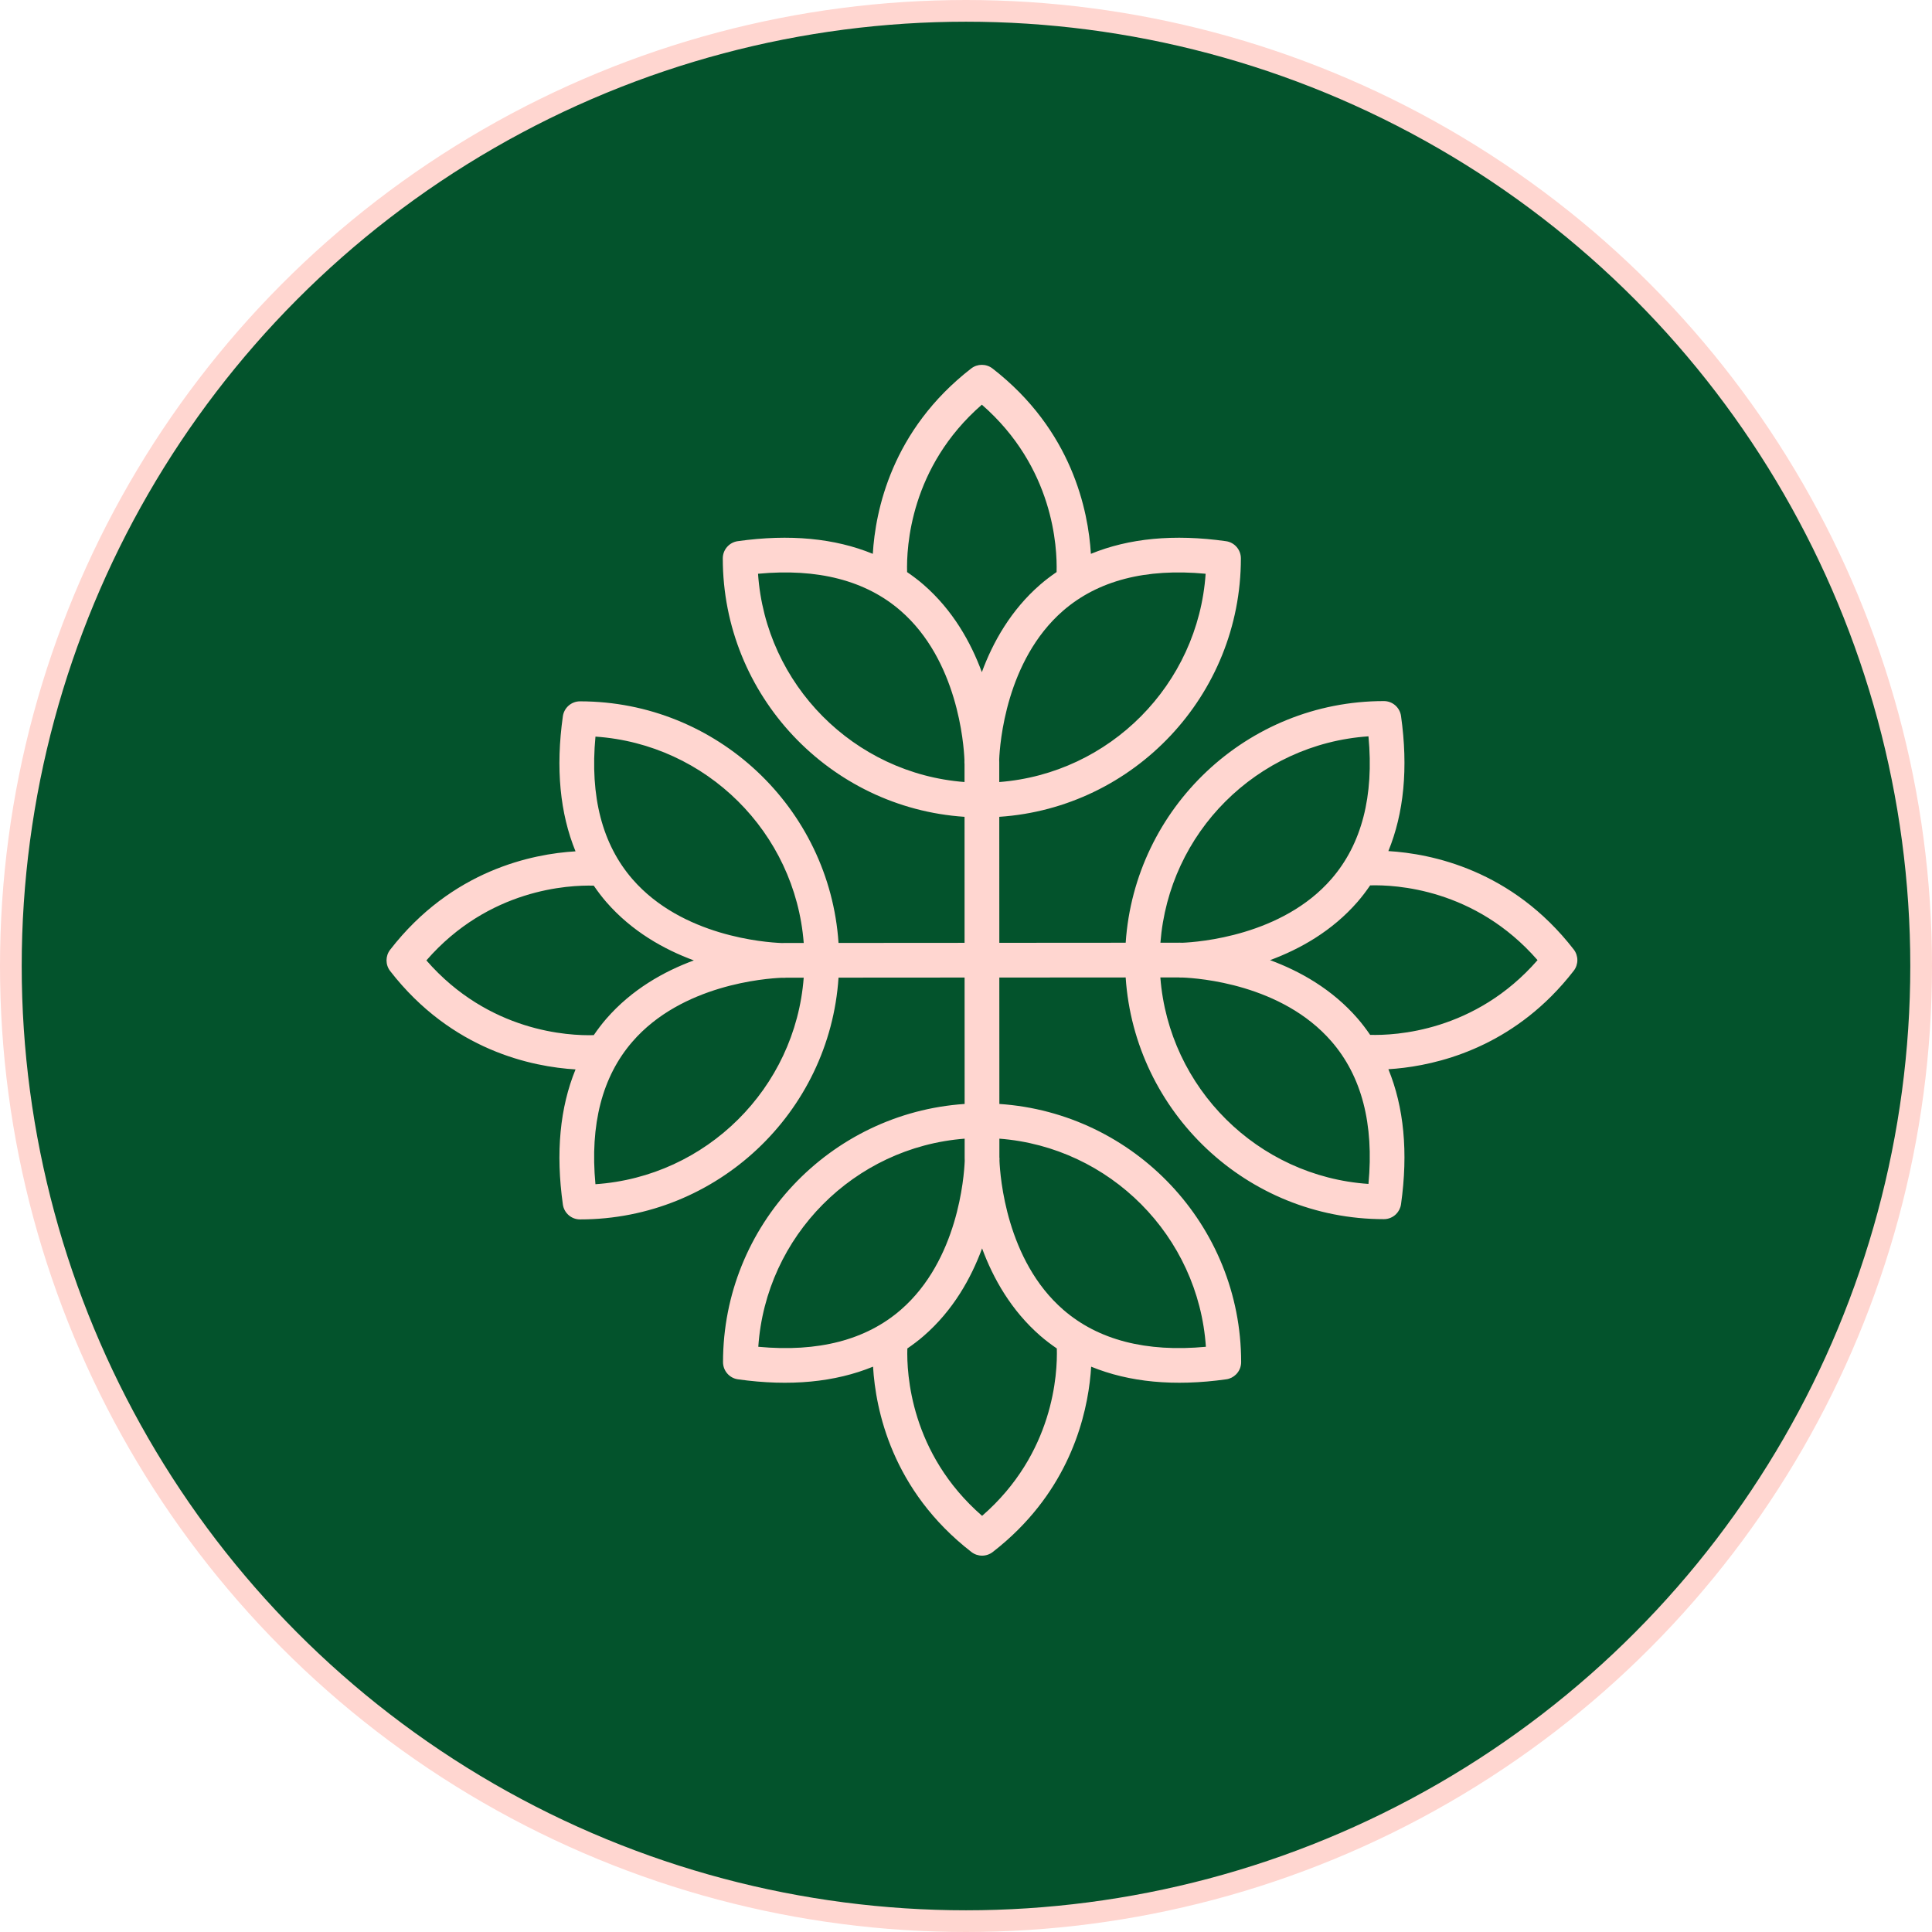 <svg width="89" height="89" viewBox="0 0 89 89" fill="none" xmlns="http://www.w3.org/2000/svg">
<circle cx="44.5" cy="44.5" r="44" fill="#03532C" stroke="#FFD6D0"/>
<path d="M56.487 63.54C56.664 63.516 56.821 63.433 56.94 63.314C57.086 63.169 57.175 62.968 57.175 62.748C57.175 56.438 52.246 51.269 46.037 50.855L46.035 45.032L51.855 45.028C52.27 51.235 57.439 56.162 63.748 56.162C63.967 56.163 64.168 56.074 64.314 55.928C64.433 55.809 64.515 55.651 64.54 55.474C64.877 53.078 64.673 51.002 63.958 49.255C65.706 49.148 68.806 48.551 71.461 45.896C71.815 45.542 72.162 45.151 72.496 44.719C72.719 44.431 72.719 44.028 72.496 43.739C69.652 40.069 65.936 39.325 63.957 39.206C64.672 37.458 64.878 35.381 64.54 32.984C64.485 32.589 64.147 32.295 63.748 32.296C57.441 32.296 52.272 37.22 51.856 43.428L46.035 43.432L46.033 37.628C52.241 37.214 57.162 32.03 57.163 25.722C57.163 25.323 56.869 24.985 56.475 24.93C54.078 24.592 52.001 24.797 50.253 25.513C50.134 23.534 49.39 19.818 45.72 16.974C45.431 16.751 45.028 16.751 44.74 16.974C41.069 19.819 40.325 23.535 40.207 25.513C38.459 24.797 36.382 24.592 33.984 24.93C33.592 24.985 33.296 25.323 33.296 25.722C33.296 32.034 38.223 37.218 44.433 37.628L44.434 43.433L38.628 43.437C38.212 37.231 33.031 32.308 26.721 32.308C26.322 32.307 25.984 32.603 25.929 32.996C25.591 35.392 25.797 37.469 26.512 39.218C24.533 39.335 20.817 40.078 17.973 43.751C17.75 44.039 17.75 44.442 17.973 44.731C20.818 48.401 24.534 49.145 26.513 49.264C25.797 51.012 25.592 53.089 25.929 55.486C25.985 55.881 26.323 56.175 26.721 56.174C33.032 56.174 38.218 51.248 38.628 45.036L44.435 45.032L44.437 50.855C38.231 51.273 33.307 56.441 33.307 62.748C33.307 63.147 33.601 63.485 33.995 63.54C36.393 63.878 38.469 63.672 40.218 62.957C40.336 64.936 41.08 68.652 44.751 71.496C45.039 71.719 45.442 71.719 45.731 71.496C46.163 71.161 46.553 70.816 46.907 70.461C49.563 67.806 50.16 64.706 50.266 62.958C52.013 63.672 54.089 63.877 56.485 63.54L56.487 63.54ZM63.04 54.539C57.936 54.192 53.845 50.119 53.453 45.028L54.323 45.027C54.332 45.028 54.34 45.032 54.349 45.032C54.365 45.032 54.408 45.032 54.475 45.031C55.218 45.06 59.046 45.338 61.331 47.968C62.727 49.572 63.3 51.78 63.04 54.539L63.04 54.539ZM70.829 44.23C67.949 47.533 64.265 47.706 63.117 47.672C62.939 47.412 62.749 47.159 62.54 46.918C61.364 45.565 59.885 44.737 58.507 44.23C59.885 43.721 61.365 42.893 62.54 41.541C62.749 41.3 62.939 41.047 63.118 40.786C64.265 40.752 67.949 40.925 70.829 44.23L70.829 44.23ZM56.445 36.926C58.16 35.211 60.473 34.094 63.04 33.92C63.3 36.674 62.729 38.88 61.34 40.483C59.067 43.11 55.203 43.399 54.47 43.429C54.408 43.427 54.369 43.426 54.352 43.427C54.352 43.427 54.35 43.426 54.35 43.426L53.456 43.427C53.652 40.898 54.752 38.619 56.445 36.926L56.445 36.926ZM55.539 26.431C55.192 31.533 51.122 35.632 46.032 36.026L46.032 35.122C46.032 35.106 46.031 35.062 46.029 34.995C46.058 34.253 46.344 30.426 48.967 28.139C50.572 26.744 52.78 26.17 55.539 26.431L55.539 26.431ZM45.23 18.642C48.534 21.522 48.707 25.206 48.673 26.353C48.412 26.532 48.159 26.722 47.918 26.931C46.566 28.106 45.737 29.586 45.23 30.964C44.722 29.586 43.894 28.107 42.541 26.931C42.3 26.722 42.047 26.533 41.787 26.354C41.753 25.205 41.928 21.516 45.23 18.642L45.23 18.642ZM34.92 26.431C37.674 26.171 39.88 26.742 41.483 28.131C44.114 30.411 44.398 34.269 44.428 35C44.427 35.065 44.427 35.106 44.427 35.121C44.427 35.153 44.429 35.185 44.432 35.216L44.432 36.025C39.339 35.635 35.267 31.537 34.92 26.431L34.92 26.431ZM19.642 44.242C22.517 40.938 26.204 40.766 27.353 40.799C27.532 41.06 27.722 41.313 27.93 41.553C29.107 42.906 30.585 43.734 31.963 44.242C30.585 44.75 29.105 45.578 27.93 46.931C27.721 47.171 27.532 47.425 27.352 47.685C26.205 47.719 22.521 47.546 19.642 44.242L19.642 44.242ZM27.43 54.552C27.171 51.798 27.742 49.592 29.131 47.989C31.407 45.356 35.269 45.074 36 45.043C36.065 45.045 36.105 45.045 36.12 45.045C36.153 45.045 36.184 45.043 36.215 45.039L37.024 45.039C36.636 50.132 32.536 54.205 27.43 54.552L27.43 54.552ZM37.025 43.439L36.121 43.44C36.105 43.44 36.062 43.44 35.995 43.441C35.252 43.411 31.424 43.134 29.139 40.504C27.744 38.9 27.171 36.691 27.431 33.933C32.534 34.279 36.631 38.348 37.025 43.439L37.025 43.439ZM55.55 62.041C52.797 62.3 50.591 61.729 48.987 60.34C46.357 58.061 46.073 54.203 46.042 53.471C46.044 53.407 46.044 53.366 46.044 53.35C46.044 53.341 46.039 53.333 46.038 53.323L46.038 52.454C51.13 52.845 55.204 56.936 55.551 62.041L55.55 62.041ZM34.932 62.041C35.278 56.939 39.347 52.848 44.438 52.454L44.438 53.35C44.438 53.365 44.439 53.409 44.441 53.477C44.412 54.219 44.125 58.052 41.503 60.332C39.899 61.728 37.69 62.301 34.932 62.041L34.932 62.041ZM45.241 69.83C41.936 66.95 41.764 63.266 41.798 62.119C42.059 61.94 42.312 61.75 42.552 61.541C43.906 60.366 44.733 58.886 45.241 57.508C45.749 58.886 46.577 60.365 47.929 61.541C48.17 61.75 48.424 61.94 48.684 62.119C48.718 63.267 48.548 66.955 45.241 69.83L45.241 69.83Z" fill="#FFD6D0"/>
</svg>

